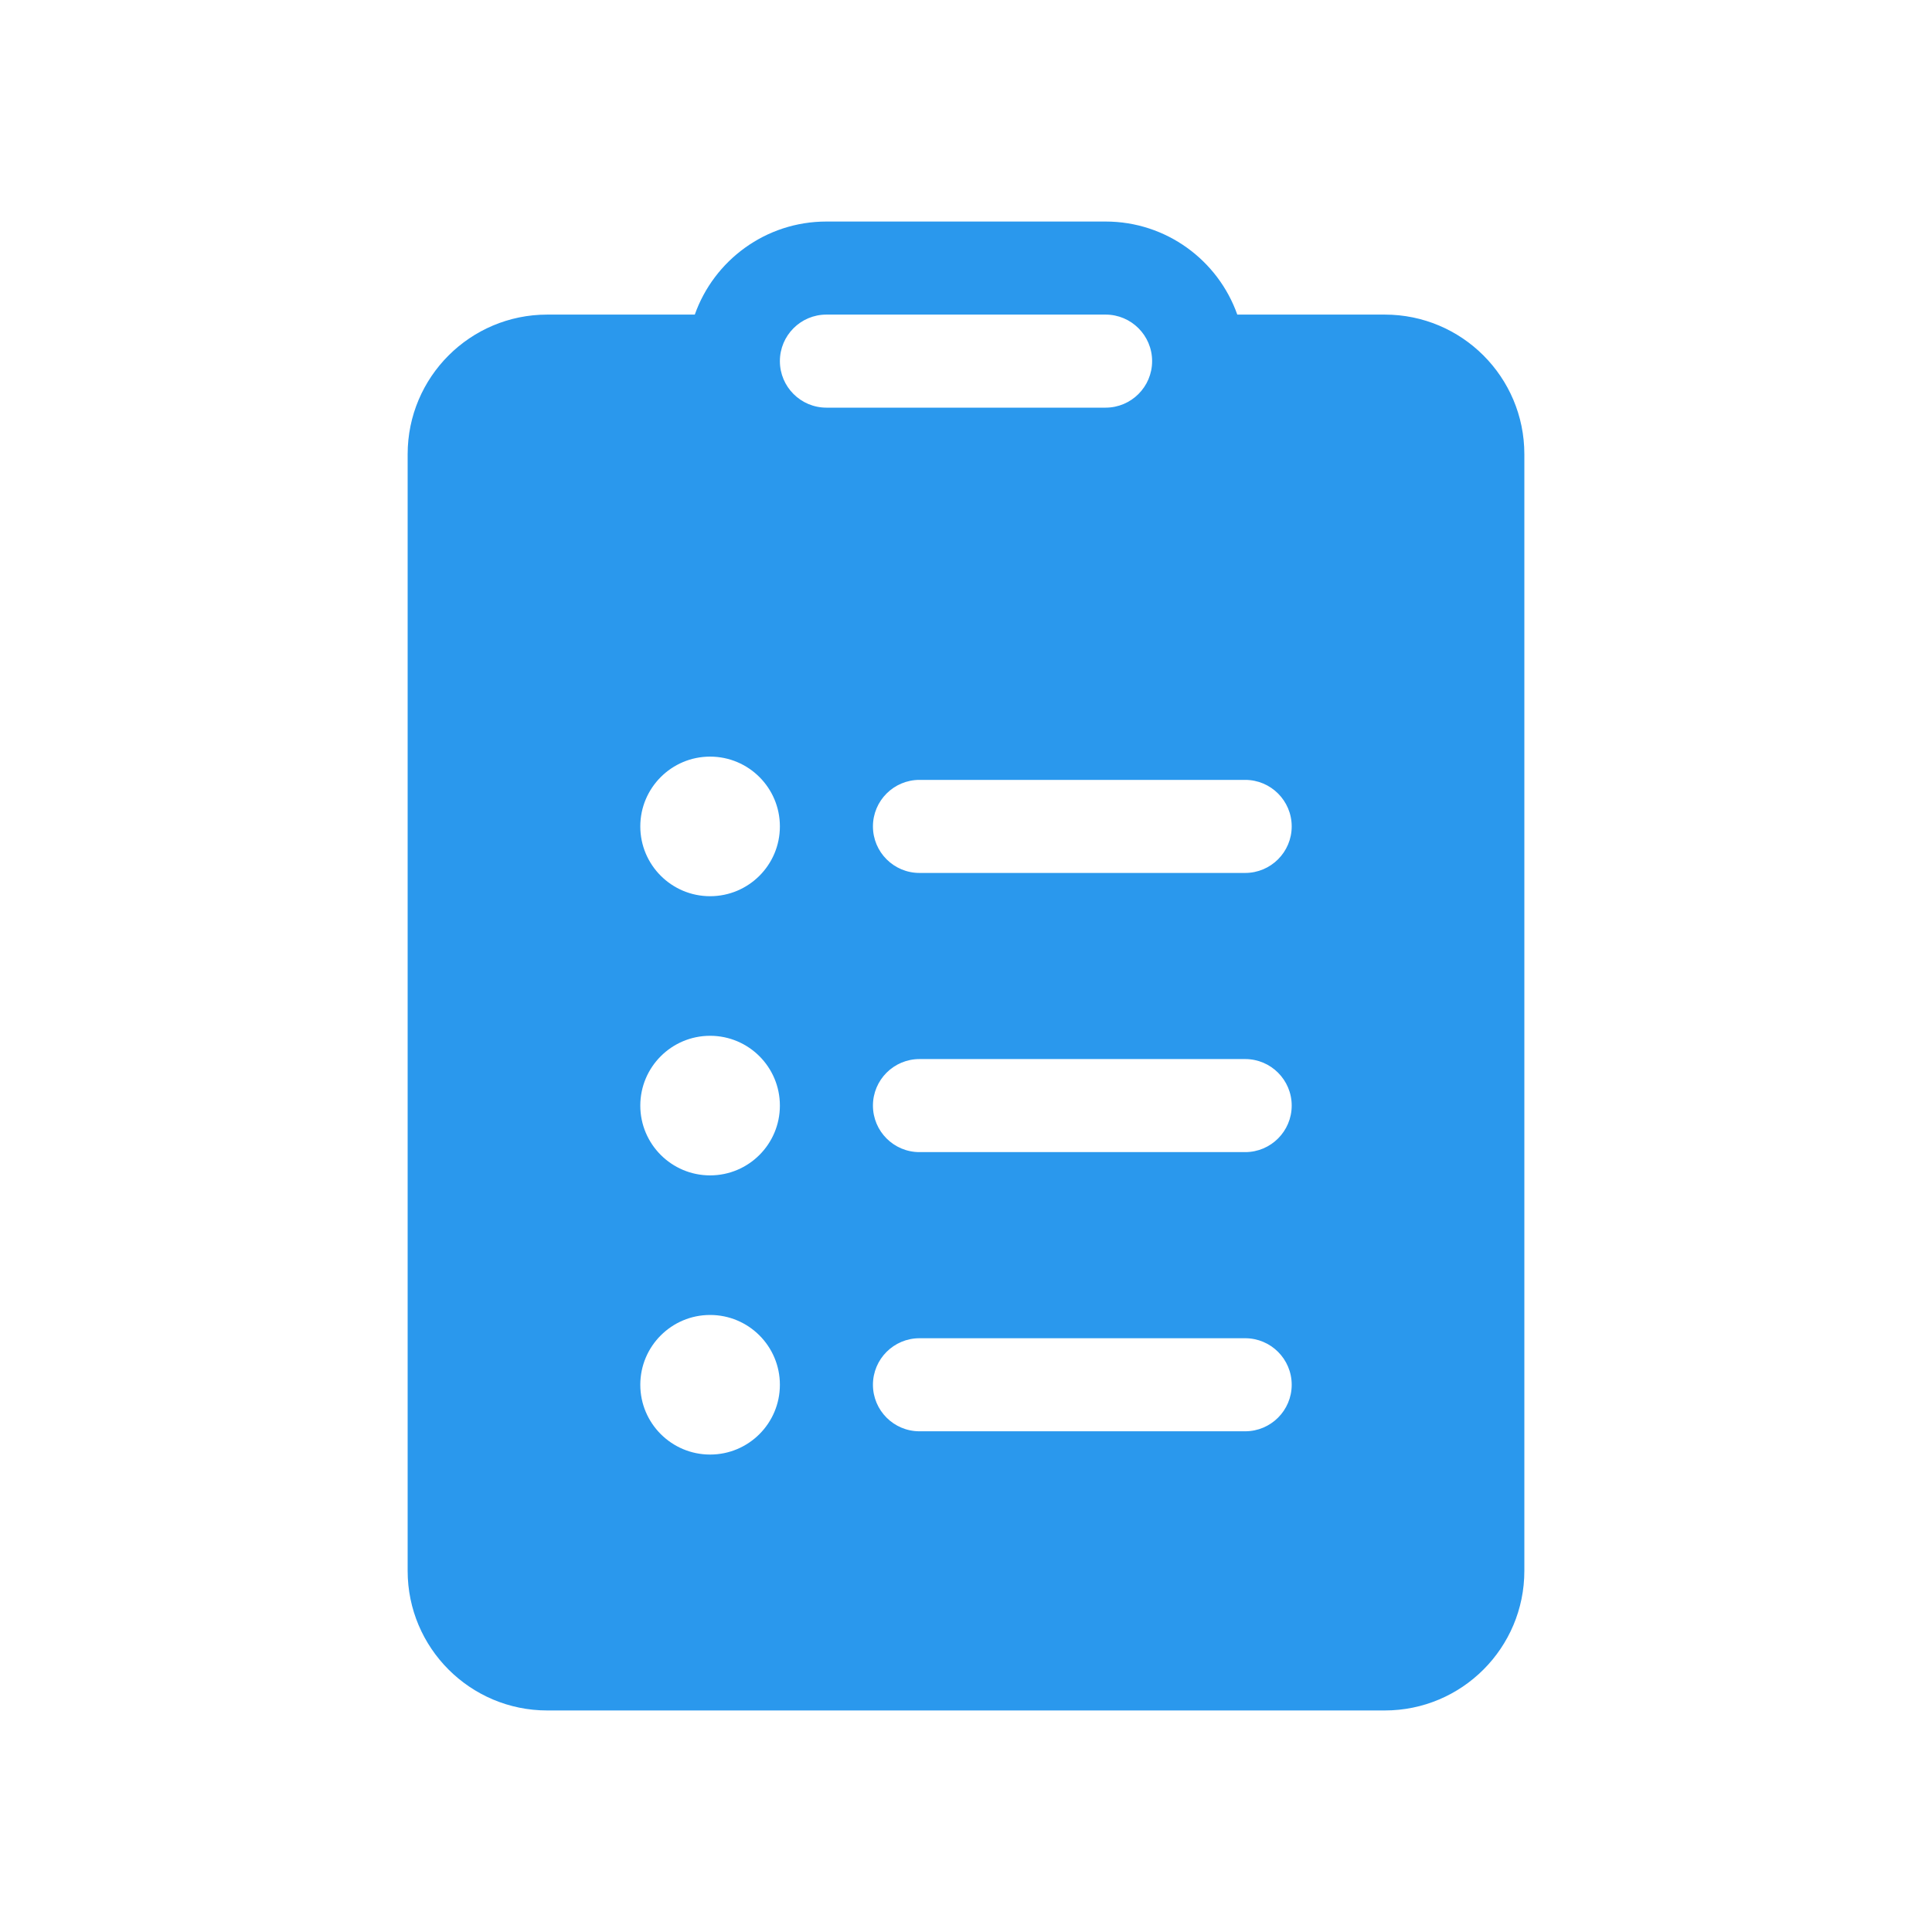<svg xmlns="http://www.w3.org/2000/svg" width="24" height="24" viewBox="0 0 24 24" fill="none"><path d="M8.631 3.908H6.798C5.841 3.908 5.064 4.684 5.064 5.642V19.514C5.064 20.471 5.841 21.248 6.798 21.248H17.202C18.16 21.248 18.936 20.471 18.936 19.514V5.642C18.936 4.684 18.16 3.908 17.202 3.908H15.37C15.132 3.235 14.489 2.752 13.734 2.752H10.266C9.511 2.752 8.869 3.235 8.631 3.908ZM10.266 3.908H13.734C14.053 3.908 14.312 4.167 14.312 4.486C14.312 4.805 14.053 5.064 13.734 5.064H10.266C9.947 5.064 9.688 4.805 9.688 4.486C9.688 4.167 9.947 3.908 10.266 3.908ZM10.844 10.266C10.844 9.947 11.103 9.688 11.422 9.688H15.468C15.787 9.688 16.046 9.947 16.046 10.266C16.046 10.585 15.787 10.844 15.468 10.844H11.422C11.103 10.844 10.844 10.585 10.844 10.266ZM10.844 13.734C10.844 13.415 11.103 13.156 11.422 13.156H15.468C15.787 13.156 16.046 13.415 16.046 13.734C16.046 14.053 15.787 14.312 15.468 14.312H11.422C11.103 14.312 10.844 14.053 10.844 13.734ZM10.844 17.202C10.844 16.883 11.103 16.624 11.422 16.624H15.468C15.787 16.624 16.046 16.883 16.046 17.202C16.046 17.521 15.787 17.78 15.468 17.78H11.422C11.103 17.78 10.844 17.521 10.844 17.202ZM9.688 10.266C9.688 10.745 9.3 11.133 8.821 11.133C8.343 11.133 7.954 10.745 7.954 10.266C7.954 9.787 8.343 9.399 8.821 9.399C9.3 9.399 9.688 9.787 9.688 10.266ZM9.688 13.734C9.688 14.213 9.3 14.601 8.821 14.601C8.343 14.601 7.954 14.213 7.954 13.734C7.954 13.255 8.343 12.867 8.821 12.867C9.3 12.867 9.688 13.255 9.688 13.734ZM8.821 18.069C8.343 18.069 7.954 17.681 7.954 17.202C7.954 16.723 8.343 16.335 8.821 16.335C9.3 16.335 9.688 16.723 9.688 17.202C9.688 17.681 9.3 18.069 8.821 18.069Z" fill="#2A98ED"></path></svg>